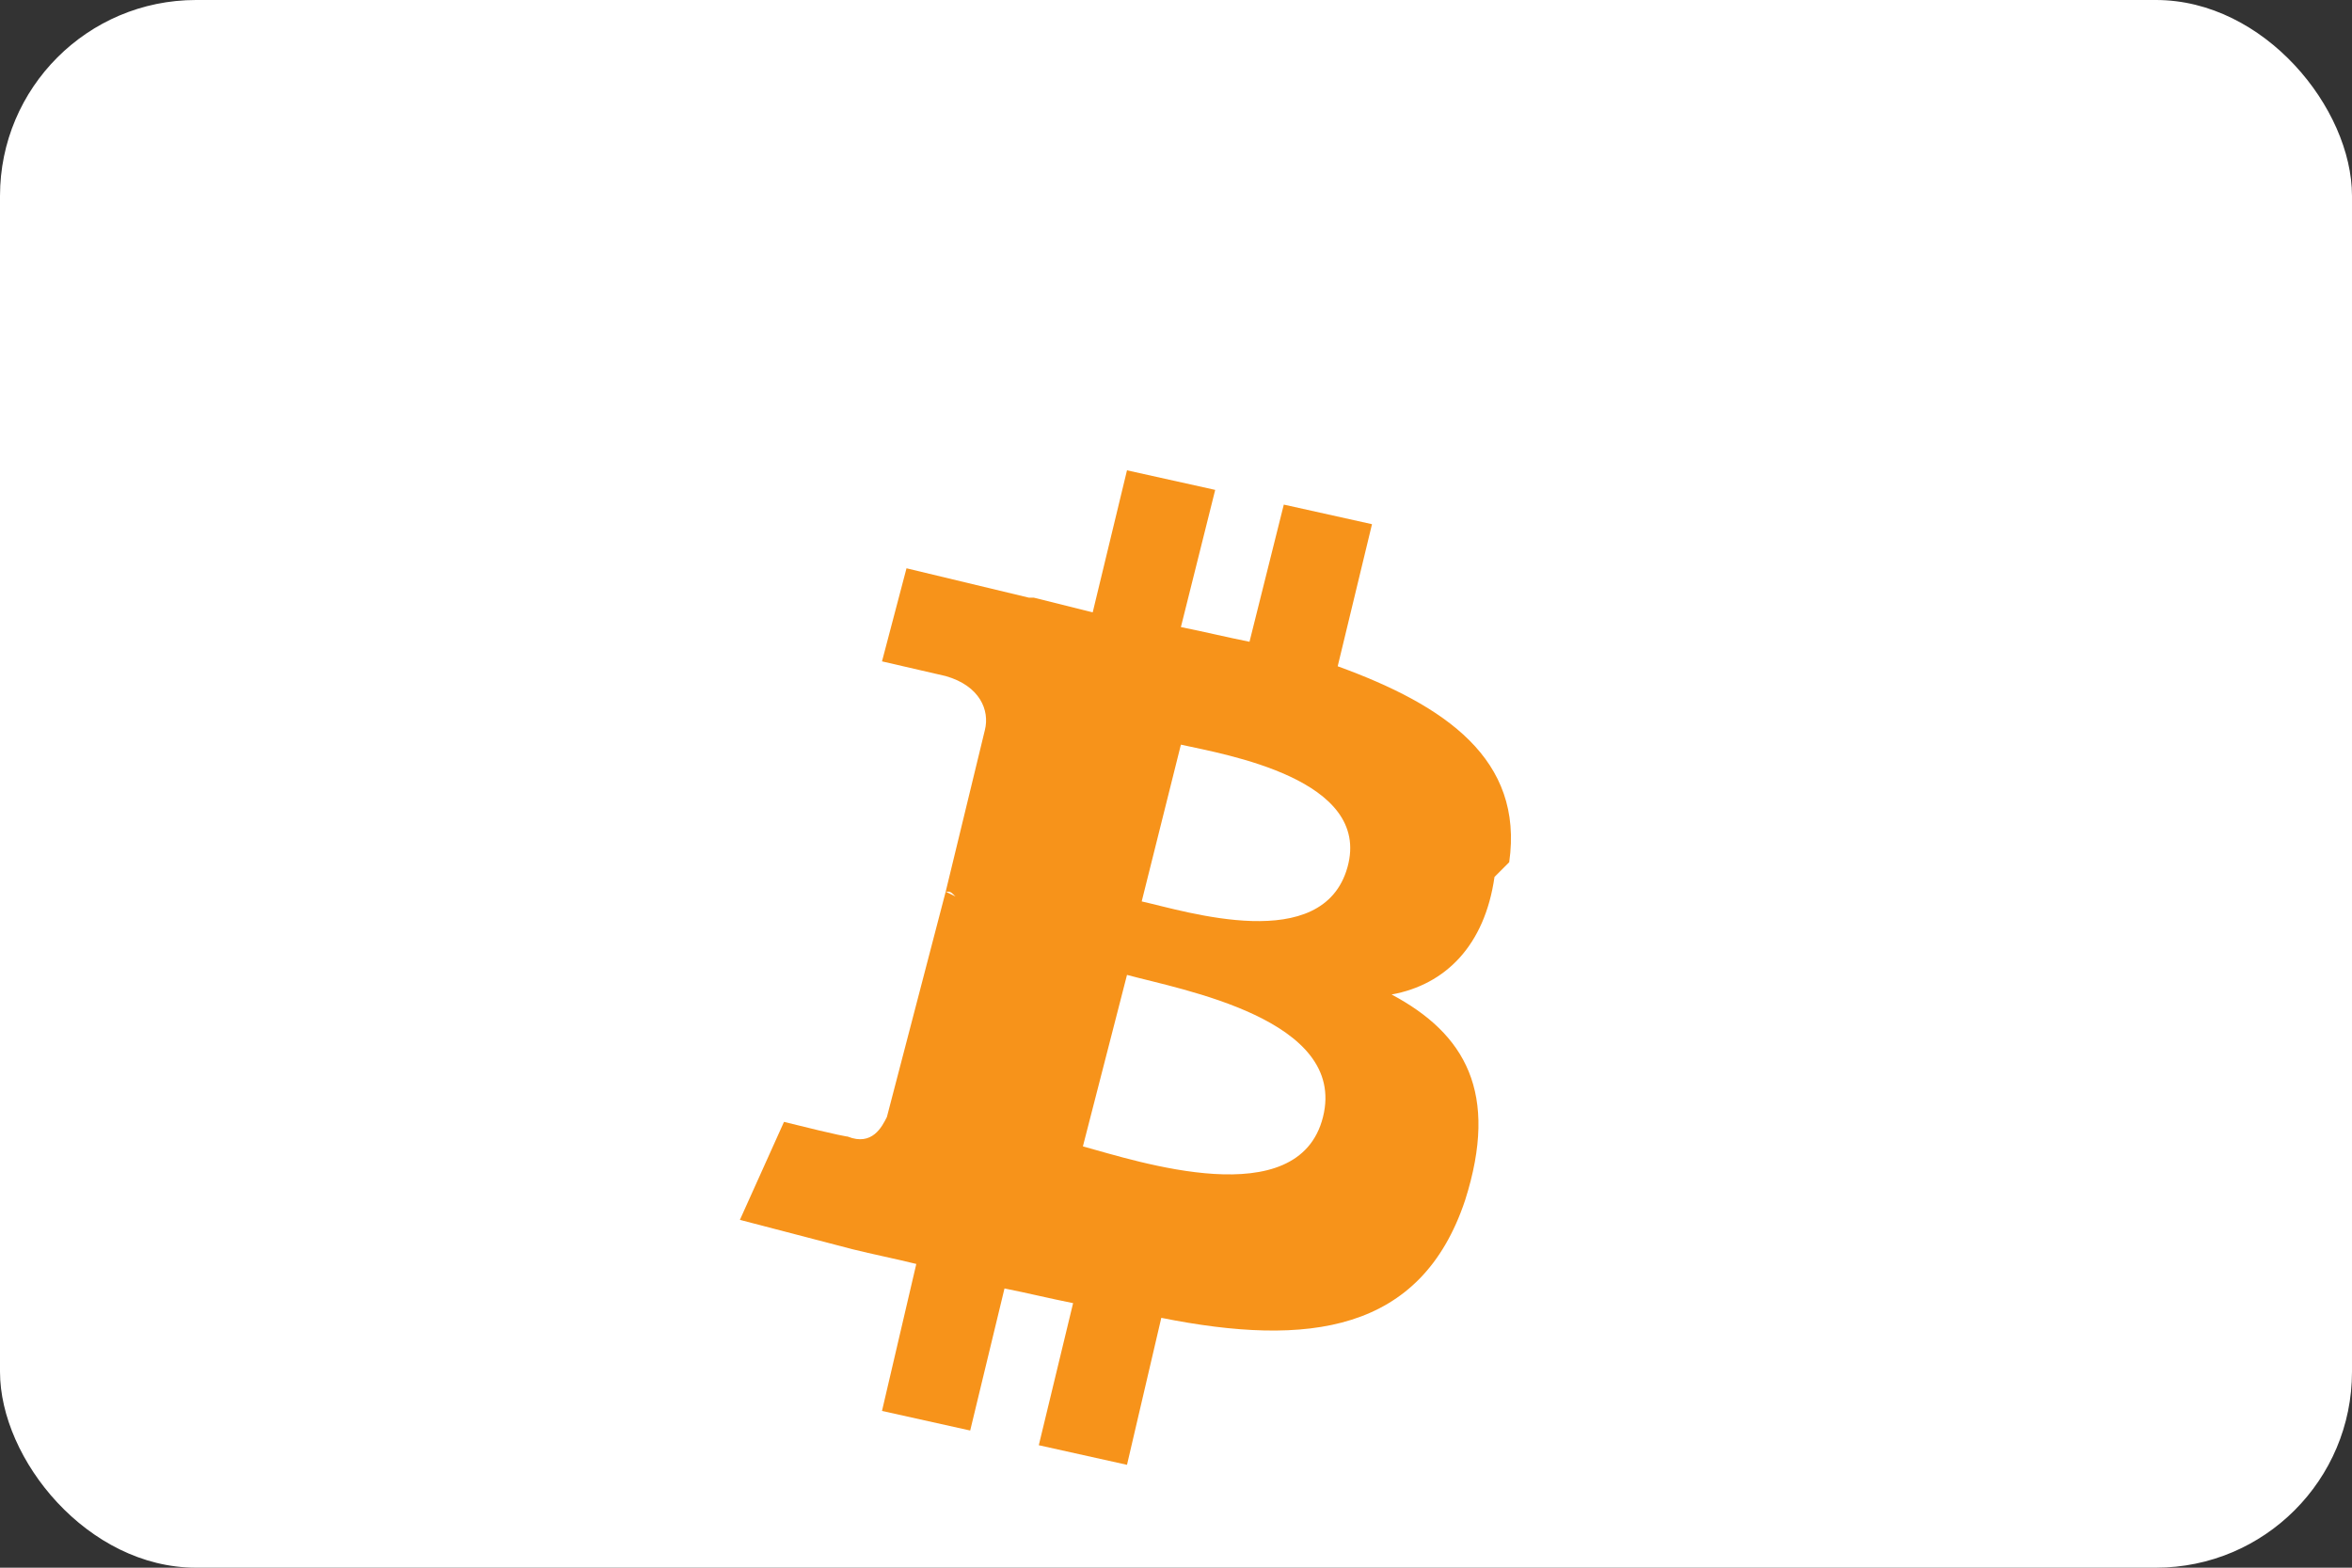 <svg xmlns="http://www.w3.org/2000/svg" width="48" height="32" fill="none" viewBox="0 0 48 32">
  <rect x="0" y="0" width="48" height="32" fill="#333333" stroke="none"/>
  <rect width="48" height="32" fill="#fff" rx="4"/>
  <path fill="#F7931A" d="M30.8 17.6c.3-2.1-1.3-3.2-3.5-4l.7-2.9-1.8-.4-.7 2.8c-.5-.1-.9-.2-1.4-.3l.7-2.8-1.8-.4-.7 2.9c-.4-.1-.8-.2-1.2-.3h-.1l-2.5-.6-.5 1.9s1.3.3 1.3.3c.7.2.9.7.8 1.1l-.8 3.3c.1 0 .1 0 .2.1l-.2-.1-1.2 4.6c-.1.2-.3.6-.8.4 0 0-.1 0-1.3-.3l-.9 2 2.3.6c.4.1.9.2 1.3.3l-.7 3 1.8.4.7-2.9c.5.1.9.2 1.4.3l-.7 2.9 1.8.4.7-3c3 .6 5.3.3 6.2-2.4.7-2.2 0-3.4-1.5-4.2 1.1-.2 1.9-1 2.1-2.4Zm-3.8 5.2c-.5 2-3.8.9-4.9.6l.9-3.5c1.1.3 4.5.9 4 2.9Zm.5-5.1c-.5 1.8-3.3.9-4.2.7l.8-3.2c.9.2 3.9.7 3.4 2.5Z"/>
</svg> 